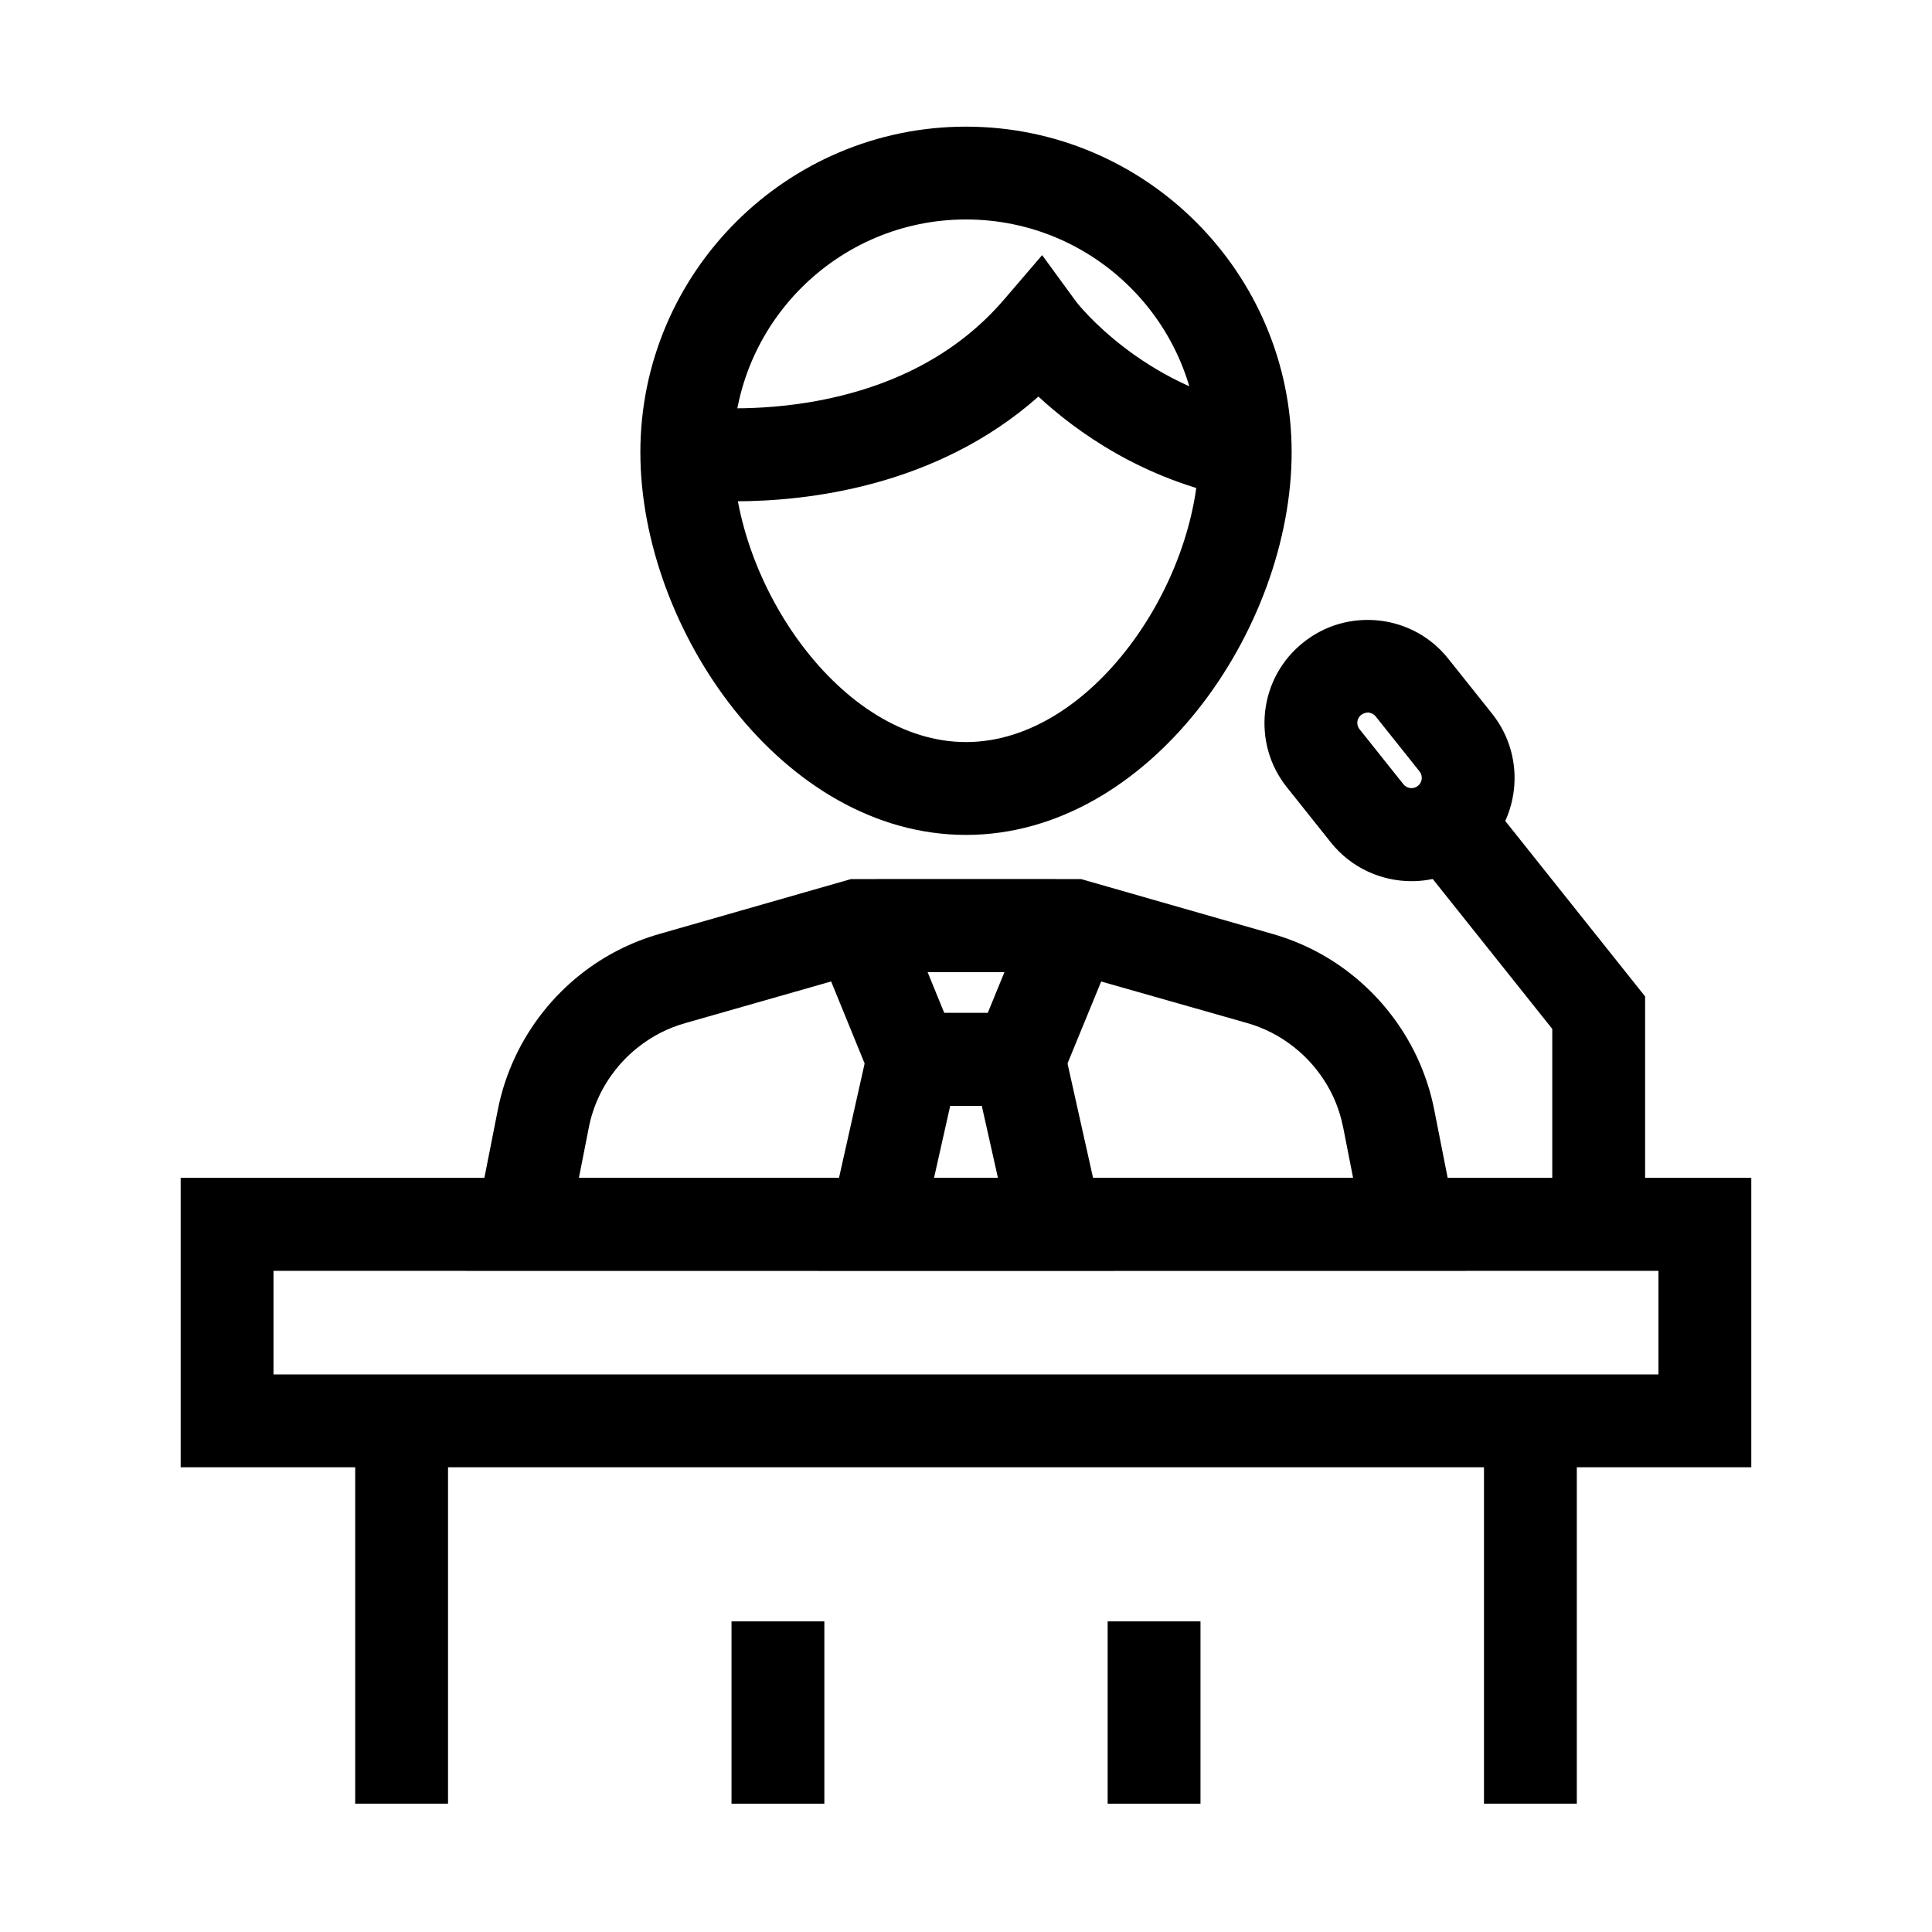 <?xml version="1.0" encoding="UTF-8"?>
<!-- The Best Svg Icon site in the world: iconSvg.co, Visit us! https://iconsvg.co -->
<svg fill="#000000" width="800px" height="800px" version="1.1" viewBox="144 144 512 512" xmlns="http://www.w3.org/2000/svg">
 <g>
  <path d="m400 365.26c-48.609 0-86.297-54.516-86.297-101.4 0-47.578 38.719-86.297 86.297-86.297s86.297 38.719 86.297 86.297c0 46.891-37.688 101.4-86.297 101.4zm0-163.1c-34.047 0-61.695 27.699-61.695 61.695 0 34.586 28.488 76.801 61.695 76.801 33.258 0 61.695-42.262 61.695-76.801 0-34.043-27.648-61.695-61.695-61.695z"/>
  <path d="m422.29 437.05h-44.574l-15.449-37.836c-2.117-4.871-1.672-10.383 1.18-14.859 2.953-4.574 7.922-7.332 13.383-7.332h46.445c5.461 0 10.43 2.754 13.383 7.332 2.856 4.477 3.297 9.988 1.18 14.859zm-28.043-24.602h11.512l4.43-10.824h-20.367z"/>
  <path d="m439.16 480.73h-78.324l15.301-68.289h47.773zm-47.625-24.598h16.926l-4.281-19.09h-8.363z"/>
  <path d="m338.75 276.85c-8.316 0-13.727-0.738-14.465-0.836l1.723-12.203 1.672-12.152c0.148 0 13.629 1.77 30.652-1.031 21.895-3.641 39.359-12.793 51.758-27.258l10.086-11.758 9.055 12.398c0.641 0.836 17.418 21.992 47.086 27.797l-4.723 24.156c-24.746-4.82-42.41-17.613-52.398-26.863-27.066 23.961-61.355 27.75-80.445 27.75z"/>
  <path d="m532.5 480.73h-264.99l8.414-42.605c0.934-4.82 2.508-9.543 4.574-13.973 4.035-8.609 10.086-16.234 17.562-22.09 6.199-4.871 13.188-8.414 20.762-10.578l50.676-14.516h61.008l50.676 14.516c7.578 2.164 14.562 5.707 20.762 10.578 7.477 5.856 13.531 13.48 17.562 22.043 2.066 4.43 3.641 9.152 4.574 13.973zm-235.08-24.598h205.16l-2.609-13.285c-0.59-2.902-1.477-5.707-2.707-8.316-2.41-5.117-6.004-9.645-10.48-13.137-3.691-2.902-7.824-5.019-12.348-6.297l-47.379-13.48h-54.121l-47.379 13.531c-4.527 1.277-8.66 3.394-12.348 6.297-4.477 3.492-8.07 8.02-10.48 13.137-1.23 2.656-2.164 5.461-2.707 8.316z"/>
  <path d="m608.11 532.84h-416.23v-76.703h416.23zm-391.63-24.602h367.03v-27.453h-367.03z"/>
  <path d="m537.27 520.54h24.602v101.45h-24.602z"/>
  <path d="m238.13 520.54h24.602v101.45h-24.602z"/>
  <path d="m579.97 470.4h-24.602v-53.727l-37.539-47.082 19.238-15.352 42.902 53.824z"/>
  <path d="m518.08 377.52c-8.07 0-16.039-3.543-21.402-10.281l-11.609-14.562c-4.574-5.707-6.594-12.84-5.805-20.121 0.836-7.281 4.43-13.777 10.137-18.301 5.707-4.574 12.84-6.594 20.121-5.805 7.281 0.836 13.777 4.43 18.301 10.137l11.609 14.562c9.398 11.809 7.43 29.027-4.328 38.426-5.019 3.977-11.02 5.945-17.023 5.945zm-11.609-44.676c-0.492 0-1.082 0.148-1.723 0.59-0.738 0.59-0.984 1.328-1.031 1.82-0.051 0.492 0 1.277 0.59 2.016l11.609 14.562c0.934 1.18 2.656 1.379 3.836 0.441 1.18-0.934 1.379-2.656 0.441-3.836l-11.609-14.562c-0.59-0.738-1.328-0.934-1.82-1.031h-0.293z"/>
  <path d="m437.54 573.68h24.602v48.316h-24.602z"/>
  <path d="m337.86 573.68h24.602v48.316h-24.602z"/>
 </g>
</svg>